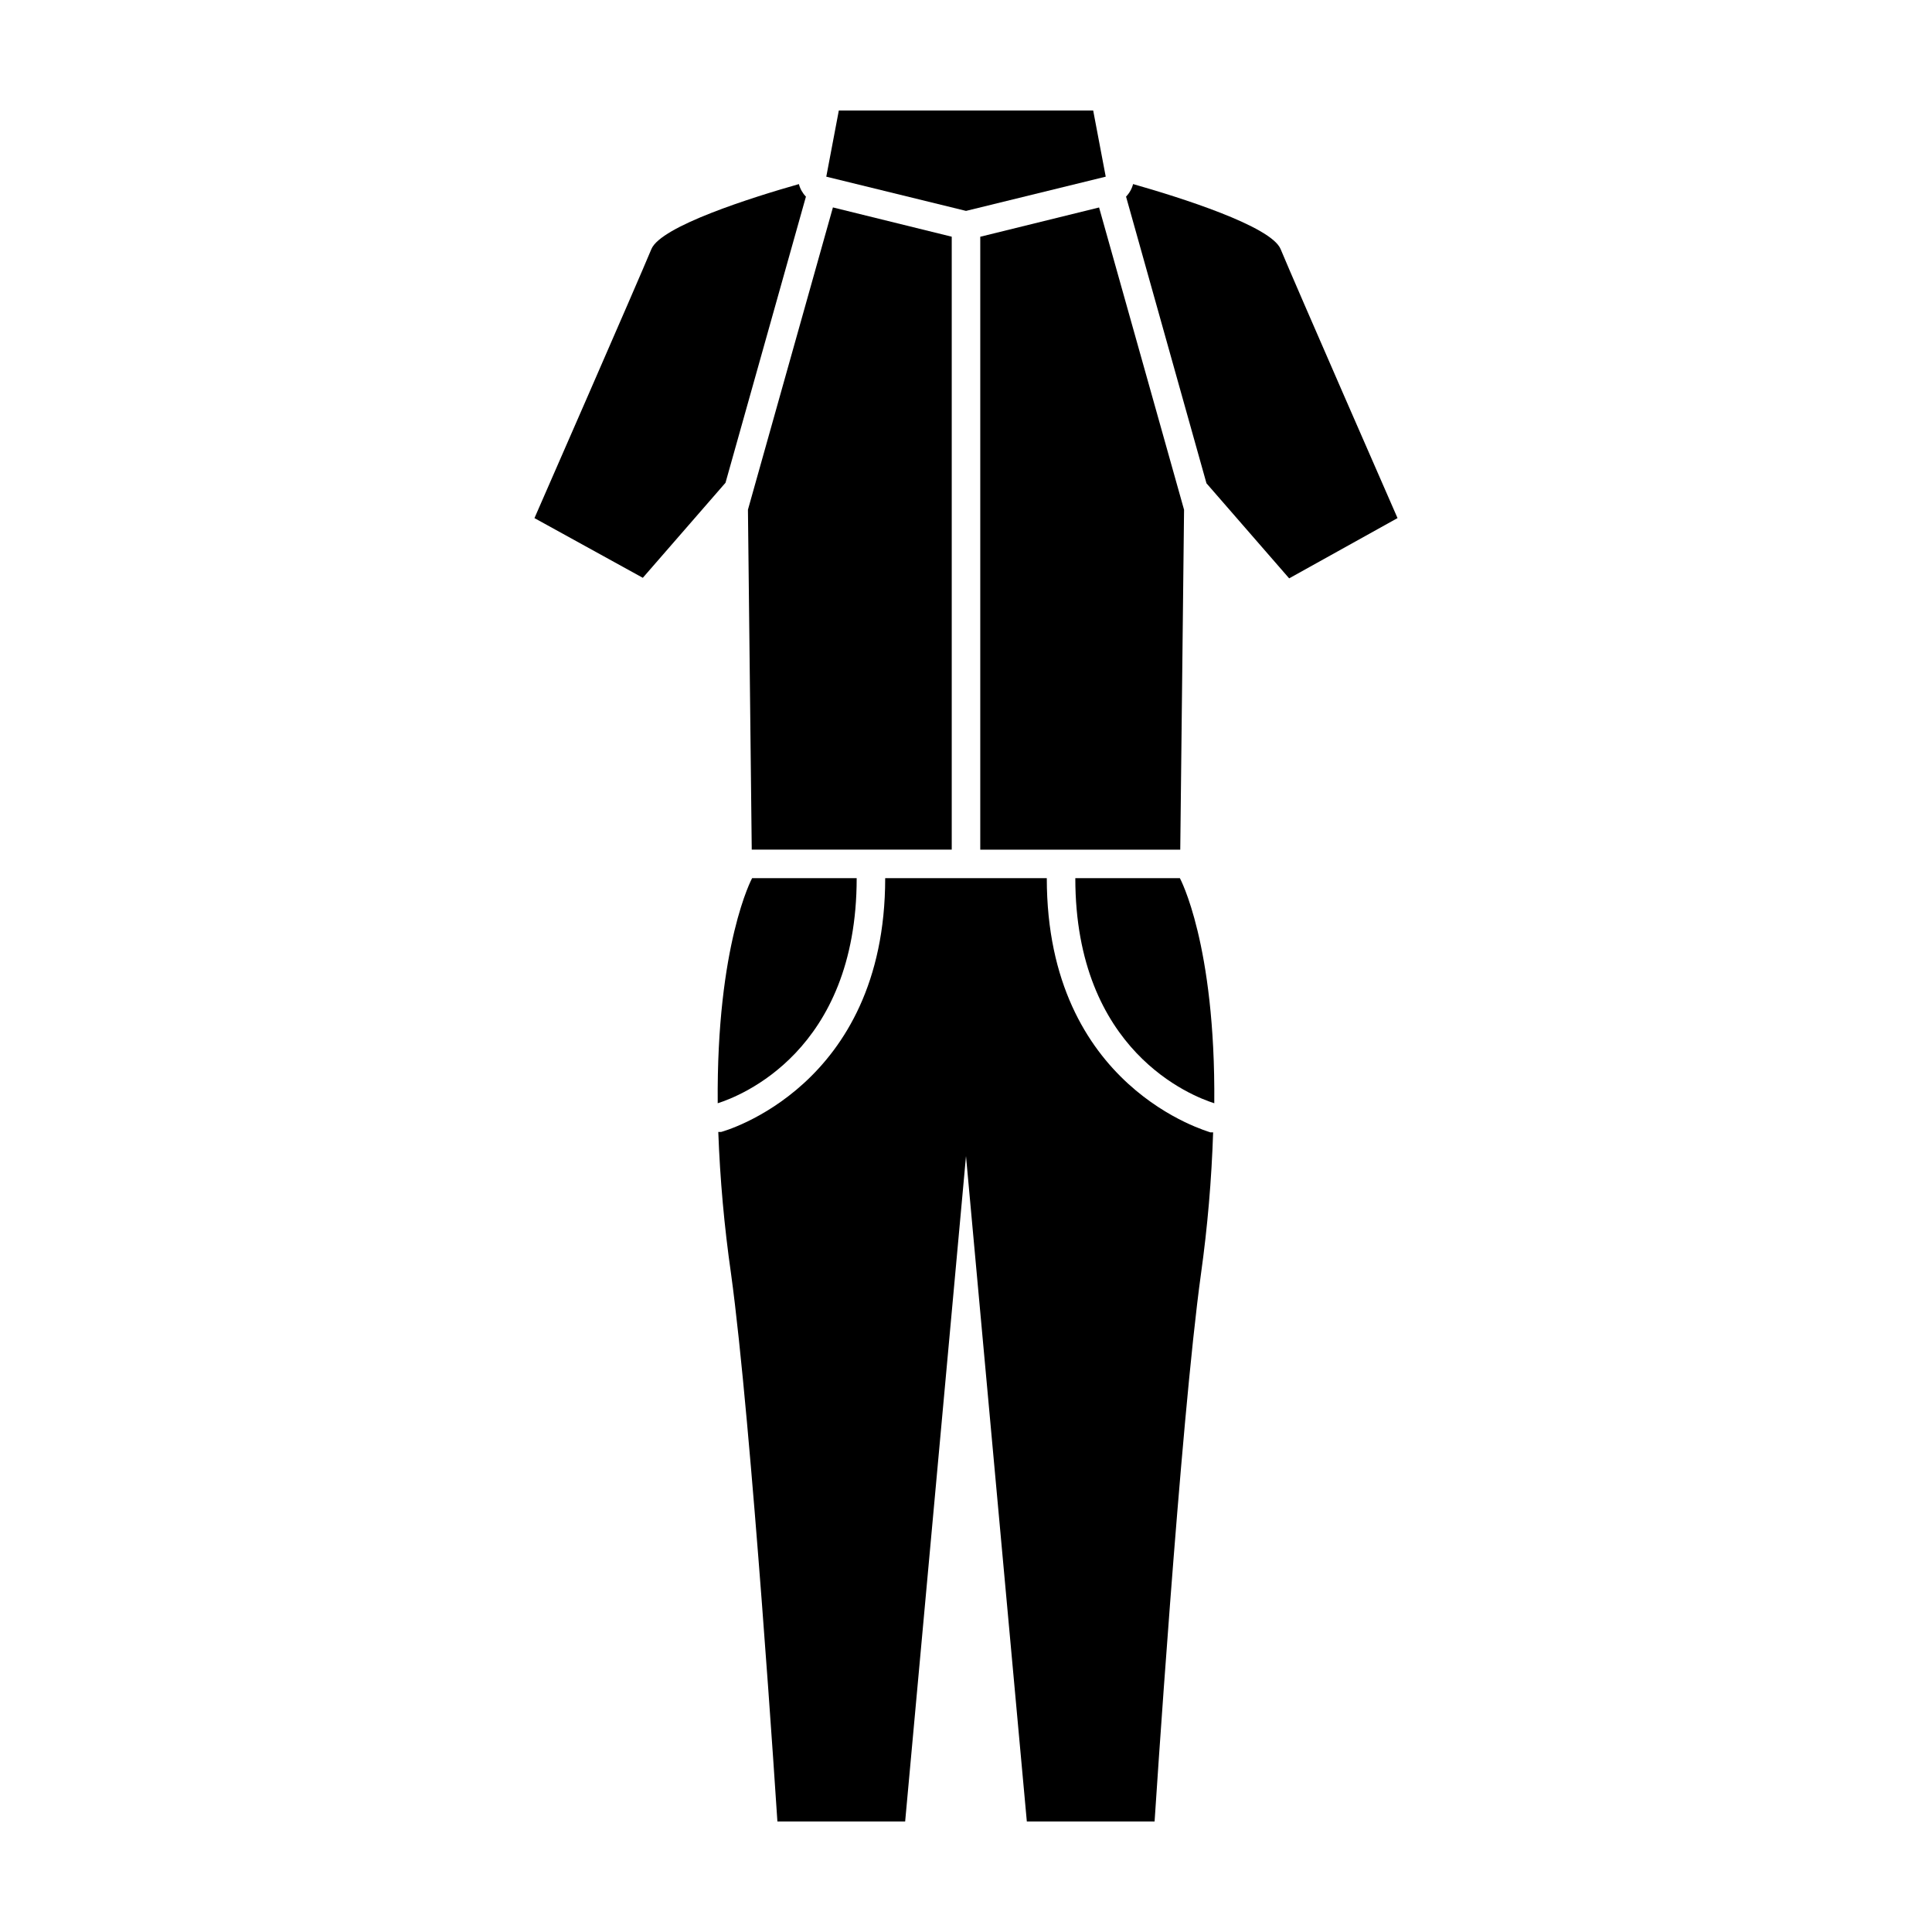 <?xml version="1.0" encoding="UTF-8"?>
<!-- Uploaded to: SVG Find, www.svgrepo.com, Generator: SVG Find Mixer Tools -->
<svg fill="#000000" width="800px" height="800px" version="1.1" viewBox="144 144 512 512" xmlns="http://www.w3.org/2000/svg">
 <g>
  <path d="m357.58 196.11c-0.898-0.93-1.539-2.074-1.863-3.324-12.395 3.527-36.578 11.133-39.094 17.23-3.426 8.312-30.984 71.289-30.984 71.289l28.715 15.82 21.914-25.191z"/>
  <path d="m403.78 206.74v162.43h53l1.008-90.078-22.52-80.109z"/>
  <path d="m343.22 369.16h53v-162.43l-31.488-7.762-22.52 80.109z"/>
  <path d="m514.36 281.3s-27.559-62.977-30.984-71.289c-2.519-6.098-26.703-13.703-39.094-17.23-0.328 1.25-0.969 2.394-1.867 3.324l21.312 75.973 21.914 25.191z"/>
  <path d="m437.03 190.82-3.324-17.531h-67.41l-3.324 17.531 37.031 9.07z"/>
  <path d="m421.41 376.72h-42.824c0 55.418-43.074 67.156-43.48 67.258h-0.754c0.461 12.562 1.59 25.09 3.375 37.535 5.441 39.398 12.293 145.2 12.293 145.2h33.855l16.125-176.33 16.121 176.33h33.855s6.852-105.8 12.293-145.1v0.004c1.738-12.445 2.812-24.977 3.223-37.535h-0.754c-0.254-0.203-43.328-11.688-43.328-67.359z"/>
  <path d="m428.97 376.72c0 45.898 30.934 57.785 36.828 59.652 0.352-42.219-9.117-59.652-9.117-59.652z"/>
  <path d="m371.03 376.72h-27.711s-9.473 17.434-9.117 59.652c5.891-1.867 36.828-13.754 36.828-59.652z"/>
 </g>
</svg>